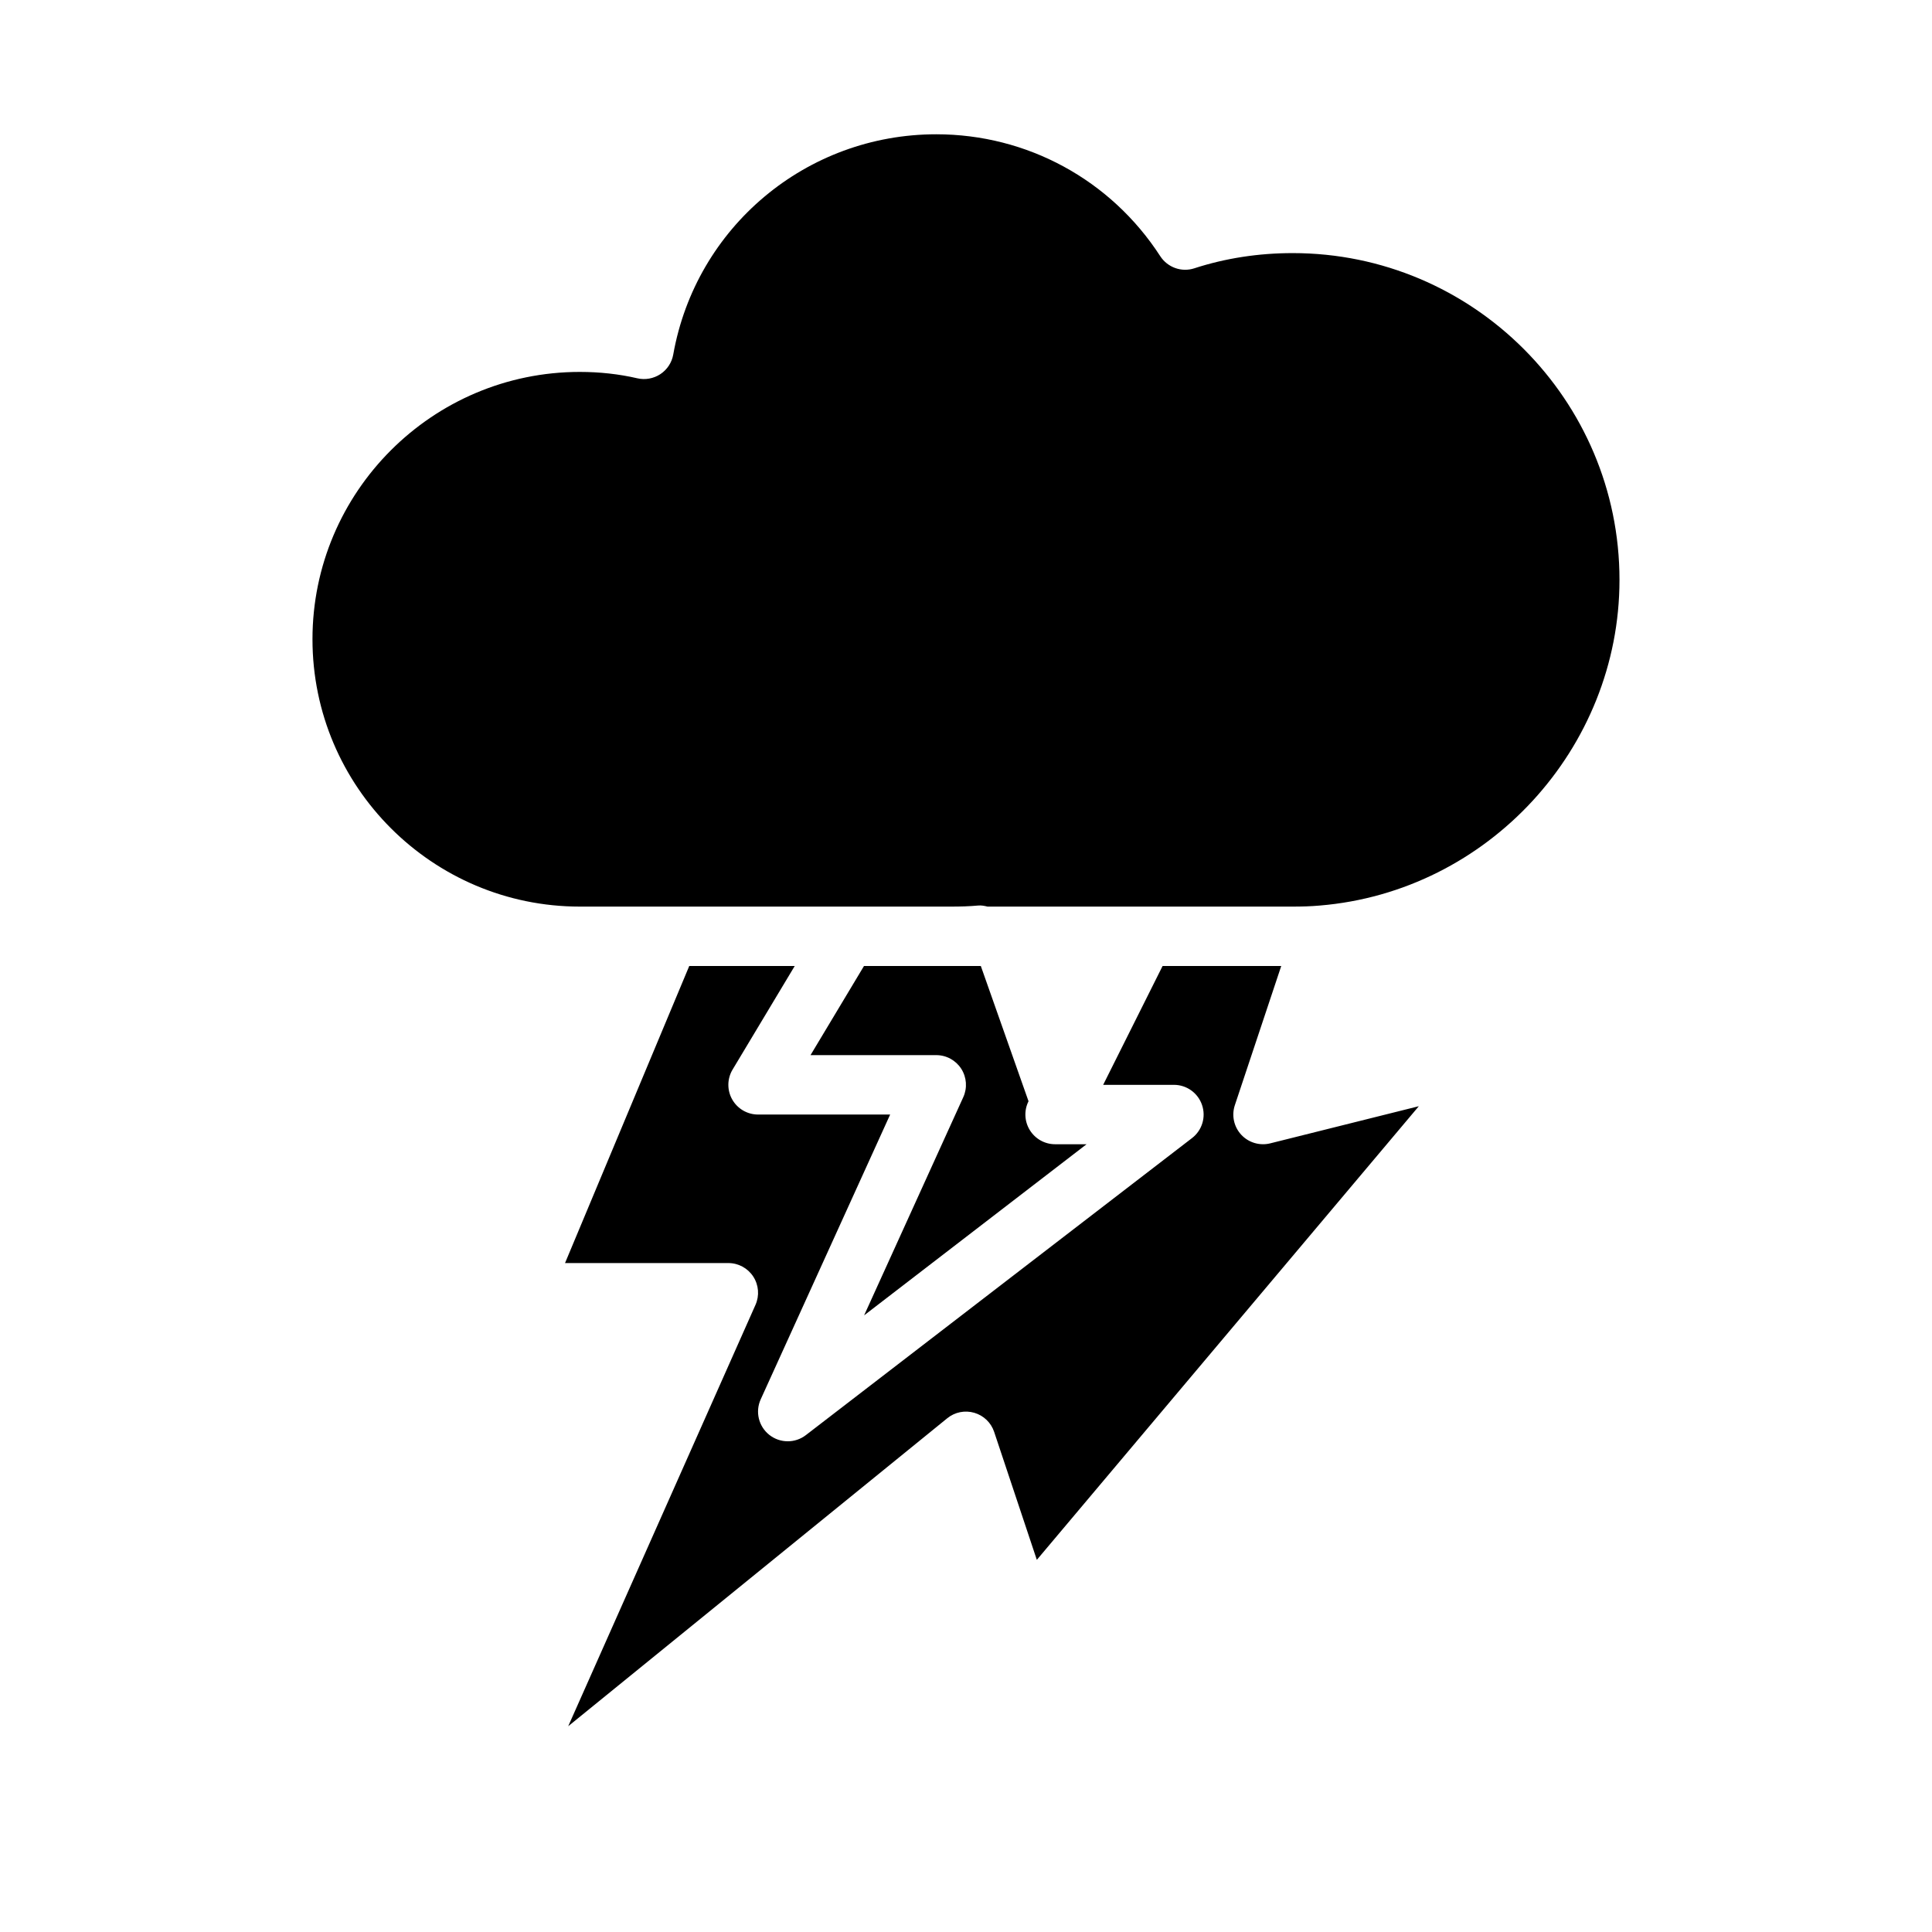 <?xml version="1.0" encoding="UTF-8"?>
<!-- Uploaded to: SVG Repo, www.svgrepo.com, Generator: SVG Repo Mixer Tools -->
<svg fill="#000000" width="800px" height="800px" version="1.1" viewBox="144 144 512 512" xmlns="http://www.w3.org/2000/svg">
 <path d="m226.81 313.41c0-39.062 31.781-70.848 70.848-70.848 5.273 0 10.402 0.57 15.23 1.688 2.09 0.488 4.305 0.086 6.113-1.098 1.805-1.191 3.035-3.066 3.414-5.191 6.004-33.828 35.316-58.375 69.707-58.375 24.078 0 46.262 12.078 59.355 32.305 1.945 2.992 5.656 4.324 9.039 3.211 8.227-2.676 17-4.027 26.07-4.027 47.746 0 86.594 38.844 86.594 86.594 0 44.711-34.863 82.621-79.441 86.312-2.363 0.211-4.723 0.277-7.152 0.277h-80.875c-0.809-0.188-1.629-0.367-2.5-0.281-2.363 0.215-4.723 0.281-7.152 0.281h-98.398c-39.07 0-70.852-31.785-70.852-70.848zm189.76 122.43c-1.223 2.441-1.09 5.34 0.348 7.66 1.434 2.32 3.965 3.734 6.691 3.734h8.34l-58.949 45.348 26.285-57.836c1.105-2.434 0.898-5.266-0.547-7.519-1.449-2.246-3.941-3.609-6.617-3.609h-33.324l14.168-23.617 23.094 0.004h7.871m116.07 37.152-101.23 120.22-11.309-33.91c-0.816-2.449-2.781-4.344-5.266-5.066-2.477-0.723-5.16-0.188-7.164 1.449l-100.45 81.613 49.633-111.67c1.082-2.438 0.859-5.254-0.594-7.488s-3.934-3.582-6.602-3.582h-43.281l32.918-78.719h27.949l-16.461 27.438c-1.461 2.434-1.5 5.461-0.102 7.93 1.398 2.465 4.012 3.992 6.848 3.992h35.008l-34.301 75.465c-1.5 3.289-0.562 7.176 2.269 9.422 1.438 1.137 3.164 1.703 4.894 1.703 1.691 0 3.383-0.543 4.797-1.633l102.34-78.719c2.676-2.051 3.742-5.582 2.652-8.77-1.082-3.195-4.082-5.34-7.449-5.34h-18.75l15.742-31.488h31.445l-12.289 36.871c-0.914 2.727-0.262 5.731 1.691 7.84 1.953 2.106 4.914 2.973 7.68 2.285z"/>
</svg>